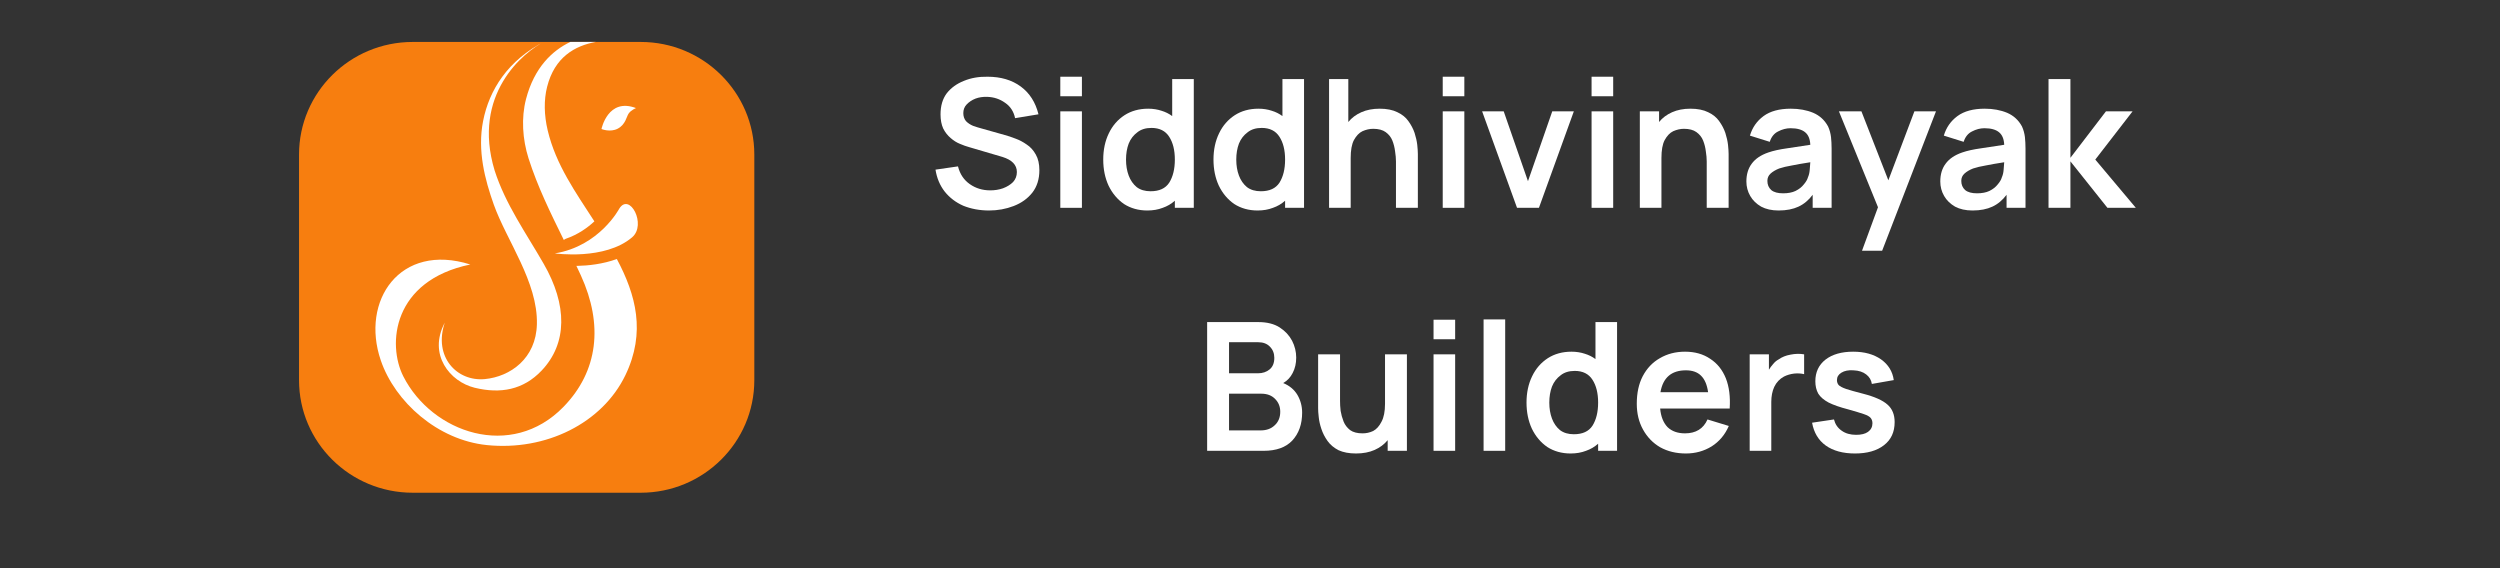 <svg xmlns="http://www.w3.org/2000/svg" xmlns:xlink="http://www.w3.org/1999/xlink" width="176" zoomAndPan="magnify" viewBox="0 0 132 30" height="40" preserveAspectRatio="xMidYMid meet" version="1.2"><rect x="0" y="0" width="132" height="30" fill="#333333" stroke="none"/><defs/><g id="67ca716ca9"><path style=" stroke:none;fill-rule:nonzero;fill:#f77e0f;fill-opacity:1;" d="M 33.828 2.215 L 21.793 2.215 C 18.477 2.215 15.789 4.879 15.789 8.16 L 15.789 20.074 C 15.789 23.355 18.477 26.016 21.793 26.016 L 33.828 26.016 C 37.141 26.016 39.828 23.355 39.828 20.074 L 39.828 8.16 C 39.828 4.879 37.141 2.215 33.828 2.215 "/><path style=" stroke:none;fill-rule:nonzero;fill:#f77e0f;fill-opacity:1;" d="M 27.773 5.234 C 27.516 6.23 27.586 7.344 27.906 8.359 C 28.383 9.859 29.078 11.266 29.77 12.672 C 29.801 12.645 29.836 12.621 29.879 12.605 C 30.523 12.383 31.023 12.023 31.383 11.688 C 30.402 10.168 29.348 8.699 28.918 6.883 C 28.727 6.074 28.711 5.285 28.887 4.586 C 29.285 3.012 30.355 2.418 31.453 2.215 L 30.113 2.215 C 29.16 2.668 28.207 3.566 27.773 5.234 "/><path style=" stroke:none;fill-rule:evenodd;fill:#ffffff;fill-opacity:1;" d="M 23.484 17.035 C 22.875 18.848 24.129 20.156 25.602 20.016 C 26.938 19.887 28.309 18.934 28.348 17.109 C 28.402 14.895 26.754 12.707 26.074 10.809 C 25.602 9.477 25.199 7.961 25.508 6.387 C 25.828 4.758 26.805 3.184 28.781 2.172 C 27.621 2.754 24.902 4.992 26.117 9.004 C 26.688 10.785 27.781 12.316 28.703 13.922 C 29.961 16.098 29.965 18.133 28.594 19.57 C 27.629 20.586 26.422 20.805 25.062 20.473 C 23.754 20.152 22.59 18.723 23.484 17.035 "/><path style=" stroke:none;fill-rule:nonzero;fill:#ffffff;fill-opacity:1;" d="M 32.57 13.676 C 31.832 13.945 31.055 14.027 30.473 14.039 C 30.457 14.039 30.445 14.039 30.434 14.039 C 30.516 14.211 30.594 14.379 30.672 14.547 C 31.855 17.137 31.594 19.59 29.75 21.484 C 27 24.309 22.816 22.859 21.297 19.875 C 20.438 18.184 20.723 14.816 24.832 13.965 C 21.121 12.793 19.027 15.875 20.105 19.027 C 20.859 21.234 23.117 23.234 25.703 23.5 C 28.824 23.82 31.797 22.344 33.02 19.812 C 34.113 17.543 33.574 15.566 32.57 13.676 "/><path style=" stroke:none;fill-rule:evenodd;fill:#ffffff;fill-opacity:1;" d="M 32.691 11.027 C 32.691 11.027 31.652 12.996 29.297 13.379 C 29.297 13.379 31.934 13.758 33.375 12.531 C 34.16 11.863 33.238 10.125 32.691 11.027 "/><path style=" stroke:none;fill-rule:evenodd;fill:#ffffff;fill-opacity:1;" d="M 31.758 6.812 C 31.758 6.812 32.098 5.141 33.582 5.707 C 33.582 5.707 33.324 5.805 33.191 5.996 C 33.082 6.148 33.035 6.574 32.617 6.793 C 32.215 7.004 31.758 6.812 31.758 6.812 "/><path style=" stroke:none;fill-rule:nonzero;fill:#ffffff;fill-opacity:1;" d="M 27.773 5.234 C 27.516 6.23 27.586 7.344 27.906 8.359 C 28.383 9.859 29.078 11.266 29.77 12.672 C 29.801 12.645 29.836 12.621 29.879 12.605 C 30.523 12.383 31.023 12.023 31.383 11.688 C 30.402 10.168 29.348 8.699 28.918 6.883 C 28.727 6.074 28.711 5.285 28.887 4.586 C 29.285 3.012 30.355 2.418 31.453 2.215 L 30.113 2.215 C 29.16 2.668 28.207 3.566 27.773 5.234 "/><g style="fill:#ffffff;fill-opacity:1;"><g transform="translate(49.035, 10.973)"><path style="stroke:none" d="M 3.188 0.141 C 2.688 0.141 2.234 0.055 1.828 -0.109 C 1.43 -0.285 1.102 -0.535 0.844 -0.859 C 0.594 -1.18 0.43 -1.566 0.359 -2.016 L 1.547 -2.188 C 1.648 -1.781 1.859 -1.469 2.172 -1.25 C 2.484 -1.031 2.844 -0.922 3.25 -0.922 C 3.488 -0.922 3.711 -0.957 3.922 -1.031 C 4.141 -1.113 4.316 -1.223 4.453 -1.359 C 4.586 -1.504 4.656 -1.68 4.656 -1.891 C 4.656 -2.266 4.398 -2.531 3.891 -2.688 L 2.141 -3.203 C 1.992 -3.242 1.832 -3.301 1.656 -3.375 C 1.477 -3.445 1.312 -3.551 1.156 -3.688 C 1 -3.82 0.867 -3.988 0.766 -4.188 C 0.672 -4.395 0.625 -4.645 0.625 -4.938 C 0.625 -5.383 0.734 -5.754 0.953 -6.047 C 1.18 -6.336 1.484 -6.555 1.859 -6.703 C 2.234 -6.859 2.648 -6.93 3.109 -6.922 C 3.805 -6.922 4.391 -6.75 4.859 -6.406 C 5.328 -6.062 5.641 -5.57 5.797 -4.938 L 4.562 -4.734 C 4.488 -5.086 4.312 -5.359 4.031 -5.547 C 3.758 -5.742 3.445 -5.848 3.094 -5.859 C 2.863 -5.867 2.656 -5.836 2.469 -5.766 C 2.281 -5.691 2.125 -5.586 2 -5.453 C 1.883 -5.328 1.828 -5.176 1.828 -5 C 1.828 -4.832 1.875 -4.691 1.969 -4.578 C 2.07 -4.473 2.195 -4.391 2.344 -4.328 C 2.5 -4.273 2.648 -4.227 2.797 -4.188 L 4.016 -3.844 C 4.18 -3.801 4.367 -3.738 4.578 -3.656 C 4.785 -3.582 4.984 -3.477 5.172 -3.344 C 5.367 -3.219 5.531 -3.039 5.656 -2.812 C 5.781 -2.594 5.844 -2.316 5.844 -1.984 C 5.844 -1.516 5.719 -1.117 5.469 -0.797 C 5.219 -0.484 4.891 -0.25 4.484 -0.094 C 4.078 0.062 3.645 0.141 3.188 0.141 Z M 3.188 0.141 "/></g></g><g style="fill:#ffffff;fill-opacity:1;"><g transform="translate(55.234, 10.973)"><path style="stroke:none" d="M 0.75 -5.891 L 0.75 -6.922 L 1.891 -6.922 L 1.891 -5.891 Z M 0.75 0 L 0.75 -5.094 L 1.891 -5.094 L 1.891 0 Z M 0.75 0 "/></g></g><g style="fill:#ffffff;fill-opacity:1;"><g transform="translate(57.876, 10.973)"><path style="stroke:none" d="M 4.016 -6.797 L 5.156 -6.797 L 5.156 0 L 4.156 0 L 4.156 -0.375 C 3.969 -0.207 3.754 -0.082 3.516 0 C 3.273 0.094 3.004 0.141 2.703 0.141 C 2.234 0.141 1.82 0.023 1.469 -0.203 C 1.125 -0.441 0.852 -0.766 0.656 -1.172 C 0.469 -1.578 0.375 -2.035 0.375 -2.547 C 0.375 -3.066 0.473 -3.531 0.672 -3.938 C 0.867 -4.344 1.145 -4.66 1.5 -4.891 C 1.852 -5.117 2.27 -5.234 2.75 -5.234 C 3.008 -5.234 3.242 -5.195 3.453 -5.125 C 3.66 -5.062 3.848 -4.969 4.016 -4.844 Z M 2.875 -0.875 C 3.332 -0.875 3.66 -1.023 3.859 -1.328 C 4.055 -1.641 4.156 -2.047 4.156 -2.547 C 4.156 -3.047 4.055 -3.445 3.859 -3.75 C 3.66 -4.062 3.348 -4.219 2.922 -4.219 C 2.617 -4.219 2.367 -4.141 2.172 -3.984 C 1.973 -3.836 1.82 -3.641 1.719 -3.391 C 1.625 -3.141 1.578 -2.859 1.578 -2.547 C 1.578 -2.234 1.625 -1.953 1.719 -1.703 C 1.812 -1.453 1.953 -1.25 2.141 -1.094 C 2.336 -0.945 2.582 -0.875 2.875 -0.875 Z M 2.875 -0.875 "/></g></g><g style="fill:#ffffff;fill-opacity:1;"><g transform="translate(63.697, 10.973)"><path style="stroke:none" d="M 4.016 -6.797 L 5.156 -6.797 L 5.156 0 L 4.156 0 L 4.156 -0.375 C 3.969 -0.207 3.754 -0.082 3.516 0 C 3.273 0.094 3.004 0.141 2.703 0.141 C 2.234 0.141 1.82 0.023 1.469 -0.203 C 1.125 -0.441 0.852 -0.766 0.656 -1.172 C 0.469 -1.578 0.375 -2.035 0.375 -2.547 C 0.375 -3.066 0.473 -3.531 0.672 -3.938 C 0.867 -4.344 1.145 -4.66 1.5 -4.891 C 1.852 -5.117 2.27 -5.234 2.75 -5.234 C 3.008 -5.234 3.242 -5.195 3.453 -5.125 C 3.66 -5.062 3.848 -4.969 4.016 -4.844 Z M 2.875 -0.875 C 3.332 -0.875 3.66 -1.023 3.859 -1.328 C 4.055 -1.641 4.156 -2.047 4.156 -2.547 C 4.156 -3.047 4.055 -3.445 3.859 -3.75 C 3.66 -4.062 3.348 -4.219 2.922 -4.219 C 2.617 -4.219 2.367 -4.141 2.172 -3.984 C 1.973 -3.836 1.82 -3.641 1.719 -3.391 C 1.625 -3.141 1.578 -2.859 1.578 -2.547 C 1.578 -2.234 1.625 -1.953 1.719 -1.703 C 1.812 -1.453 1.953 -1.25 2.141 -1.094 C 2.336 -0.945 2.582 -0.875 2.875 -0.875 Z M 2.875 -0.875 "/></g></g><g style="fill:#ffffff;fill-opacity:1;"><g transform="translate(69.519, 10.973)"><path style="stroke:none" d="M 3.328 -5.234 C 3.703 -5.234 4.016 -5.172 4.266 -5.047 C 4.516 -4.93 4.707 -4.773 4.844 -4.578 C 4.988 -4.379 5.098 -4.172 5.172 -3.953 C 5.242 -3.734 5.289 -3.523 5.312 -3.328 C 5.332 -3.129 5.344 -2.969 5.344 -2.844 L 5.344 0 L 4.188 0 L 4.188 -2.453 C 4.188 -2.609 4.172 -2.785 4.141 -2.984 C 4.117 -3.18 4.07 -3.367 4 -3.547 C 3.926 -3.734 3.805 -3.883 3.641 -4 C 3.484 -4.113 3.266 -4.172 2.984 -4.172 C 2.797 -4.172 2.609 -4.129 2.422 -4.047 C 2.242 -3.961 2.094 -3.805 1.969 -3.578 C 1.852 -3.359 1.797 -3.039 1.797 -2.625 L 1.797 0 L 0.656 0 L 0.656 -6.797 L 1.672 -6.797 L 1.672 -4.531 C 1.848 -4.75 2.078 -4.922 2.359 -5.047 C 2.641 -5.172 2.961 -5.234 3.328 -5.234 Z M 3.328 -5.234 "/></g></g><g style="fill:#ffffff;fill-opacity:1;"><g transform="translate(75.426, 10.973)"><path style="stroke:none" d="M 0.75 -5.891 L 0.75 -6.922 L 1.891 -6.922 L 1.891 -5.891 Z M 0.75 0 L 0.75 -5.094 L 1.891 -5.094 L 1.891 0 Z M 0.75 0 "/></g></g><g style="fill:#ffffff;fill-opacity:1;"><g transform="translate(78.068, 10.973)"><path style="stroke:none" d="M 2.031 0 L 0.188 -5.094 L 1.328 -5.094 L 2.609 -1.406 L 3.891 -5.094 L 5.031 -5.094 L 3.188 0 Z M 2.031 0 "/></g></g><g style="fill:#ffffff;fill-opacity:1;"><g transform="translate(83.285, 10.973)"><path style="stroke:none" d="M 0.75 -5.891 L 0.75 -6.922 L 1.891 -6.922 L 1.891 -5.891 Z M 0.75 0 L 0.75 -5.094 L 1.891 -5.094 L 1.891 0 Z M 0.75 0 "/></g></g><g style="fill:#ffffff;fill-opacity:1;"><g transform="translate(85.927, 10.973)"><path style="stroke:none" d="M 3.328 -5.234 C 3.703 -5.234 4.016 -5.172 4.266 -5.047 C 4.516 -4.93 4.707 -4.773 4.844 -4.578 C 4.988 -4.379 5.098 -4.172 5.172 -3.953 C 5.242 -3.734 5.289 -3.523 5.312 -3.328 C 5.332 -3.129 5.344 -2.969 5.344 -2.844 L 5.344 0 L 4.188 0 L 4.188 -2.453 C 4.188 -2.609 4.172 -2.785 4.141 -2.984 C 4.117 -3.18 4.07 -3.367 4 -3.547 C 3.926 -3.734 3.805 -3.883 3.641 -4 C 3.484 -4.113 3.266 -4.172 2.984 -4.172 C 2.797 -4.172 2.609 -4.129 2.422 -4.047 C 2.242 -3.961 2.094 -3.805 1.969 -3.578 C 1.852 -3.359 1.797 -3.039 1.797 -2.625 L 1.797 0 L 0.656 0 L 0.656 -5.094 L 1.672 -5.094 L 1.672 -4.531 C 1.848 -4.75 2.078 -4.922 2.359 -5.047 C 2.641 -5.172 2.961 -5.234 3.328 -5.234 Z M 3.328 -5.234 "/></g></g><g style="fill:#ffffff;fill-opacity:1;"><g transform="translate(91.834, 10.973)"><path style="stroke:none" d="M 4.688 -4.297 C 4.77 -4.117 4.82 -3.93 4.844 -3.734 C 4.863 -3.547 4.875 -3.344 4.875 -3.125 L 4.875 0 L 3.875 0 L 3.875 -0.688 C 3.664 -0.406 3.414 -0.195 3.125 -0.062 C 2.844 0.07 2.492 0.141 2.078 0.141 C 1.711 0.141 1.406 0.07 1.156 -0.062 C 0.906 -0.207 0.711 -0.395 0.578 -0.625 C 0.441 -0.863 0.375 -1.117 0.375 -1.391 C 0.375 -1.766 0.469 -2.078 0.656 -2.328 C 0.844 -2.586 1.133 -2.785 1.531 -2.922 C 1.801 -3.016 2.129 -3.086 2.516 -3.141 C 2.898 -3.203 3.312 -3.266 3.75 -3.328 C 3.738 -3.629 3.648 -3.848 3.484 -3.984 C 3.316 -4.129 3.055 -4.203 2.703 -4.203 C 2.484 -4.203 2.266 -4.145 2.047 -4.031 C 1.836 -3.926 1.691 -3.742 1.609 -3.484 L 0.562 -3.812 C 0.688 -4.238 0.926 -4.582 1.281 -4.844 C 1.633 -5.102 2.113 -5.234 2.719 -5.234 C 3.164 -5.234 3.562 -5.16 3.906 -5.016 C 4.25 -4.867 4.508 -4.629 4.688 -4.297 Z M 3.625 -1.609 C 3.676 -1.723 3.707 -1.852 3.719 -2 C 3.727 -2.156 3.738 -2.289 3.75 -2.406 C 3.344 -2.344 3.016 -2.285 2.766 -2.234 C 2.516 -2.191 2.297 -2.141 2.109 -2.078 C 1.922 -2.004 1.77 -1.914 1.656 -1.812 C 1.539 -1.707 1.484 -1.578 1.484 -1.422 C 1.484 -1.223 1.551 -1.062 1.688 -0.938 C 1.832 -0.82 2.039 -0.766 2.312 -0.766 C 2.57 -0.766 2.789 -0.805 2.969 -0.891 C 3.156 -0.984 3.301 -1.098 3.406 -1.234 C 3.52 -1.367 3.594 -1.492 3.625 -1.609 Z M 3.625 -1.609 "/></g></g><g style="fill:#ffffff;fill-opacity:1;"><g transform="translate(96.986, 10.973)"><path style="stroke:none" d="M 4.094 -5.094 L 5.234 -5.094 L 2.391 2.266 L 1.328 2.266 L 2.172 -0.031 L 0.109 -5.094 L 1.297 -5.094 L 2.719 -1.453 Z M 4.094 -5.094 "/></g></g><g style="fill:#ffffff;fill-opacity:1;"><g transform="translate(102.072, 10.973)"><path style="stroke:none" d="M 4.688 -4.297 C 4.77 -4.117 4.82 -3.93 4.844 -3.734 C 4.863 -3.547 4.875 -3.344 4.875 -3.125 L 4.875 0 L 3.875 0 L 3.875 -0.688 C 3.664 -0.406 3.414 -0.195 3.125 -0.062 C 2.844 0.07 2.492 0.141 2.078 0.141 C 1.711 0.141 1.406 0.07 1.156 -0.062 C 0.906 -0.207 0.711 -0.395 0.578 -0.625 C 0.441 -0.863 0.375 -1.117 0.375 -1.391 C 0.375 -1.766 0.469 -2.078 0.656 -2.328 C 0.844 -2.586 1.133 -2.785 1.531 -2.922 C 1.801 -3.016 2.129 -3.086 2.516 -3.141 C 2.898 -3.203 3.312 -3.266 3.75 -3.328 C 3.738 -3.629 3.648 -3.848 3.484 -3.984 C 3.316 -4.129 3.055 -4.203 2.703 -4.203 C 2.484 -4.203 2.266 -4.145 2.047 -4.031 C 1.836 -3.926 1.691 -3.742 1.609 -3.484 L 0.562 -3.812 C 0.688 -4.238 0.926 -4.582 1.281 -4.844 C 1.633 -5.102 2.113 -5.234 2.719 -5.234 C 3.164 -5.234 3.562 -5.16 3.906 -5.016 C 4.25 -4.867 4.508 -4.629 4.688 -4.297 Z M 3.625 -1.609 C 3.676 -1.723 3.707 -1.852 3.719 -2 C 3.727 -2.156 3.738 -2.289 3.75 -2.406 C 3.344 -2.344 3.016 -2.285 2.766 -2.234 C 2.516 -2.191 2.297 -2.141 2.109 -2.078 C 1.922 -2.004 1.77 -1.914 1.656 -1.812 C 1.539 -1.707 1.484 -1.578 1.484 -1.422 C 1.484 -1.223 1.551 -1.062 1.688 -0.938 C 1.832 -0.82 2.039 -0.766 2.312 -0.766 C 2.57 -0.766 2.789 -0.805 2.969 -0.891 C 3.156 -0.984 3.301 -1.098 3.406 -1.234 C 3.52 -1.367 3.594 -1.492 3.625 -1.609 Z M 3.625 -1.609 "/></g></g><g style="fill:#ffffff;fill-opacity:1;"><g transform="translate(107.506, 10.973)"><path style="stroke:none" d="M 0.656 0 L 0.656 -6.797 L 1.812 -6.797 L 1.812 -2.641 L 3.688 -5.094 L 5.094 -5.094 L 3.125 -2.547 L 5.266 0 L 3.766 0 L 1.812 -2.453 L 1.812 0 Z M 0.656 0 "/></g></g><g style="fill:#ffffff;fill-opacity:1;"><g transform="translate(112.587, 10.973)"><path style="stroke:none" d=""/></g></g><g style="fill:#ffffff;fill-opacity:1;"><g transform="translate(63.081, 23.803)"><path style="stroke:none" d="M 4.672 -3.578 C 5.004 -3.441 5.254 -3.234 5.422 -2.953 C 5.586 -2.672 5.672 -2.359 5.672 -2.016 C 5.672 -1.41 5.5 -0.922 5.156 -0.547 C 4.812 -0.18 4.305 0 3.641 0 L 0.656 0 L 0.656 -6.797 L 3.359 -6.797 C 3.816 -6.797 4.191 -6.703 4.484 -6.516 C 4.773 -6.328 4.992 -6.094 5.141 -5.812 C 5.285 -5.531 5.359 -5.234 5.359 -4.922 C 5.359 -4.617 5.297 -4.348 5.172 -4.109 C 5.055 -3.879 4.891 -3.703 4.672 -3.578 Z M 1.812 -5.734 L 1.812 -4.094 L 3.344 -4.094 C 3.582 -4.094 3.785 -4.16 3.953 -4.297 C 4.117 -4.43 4.203 -4.633 4.203 -4.906 C 4.203 -5.145 4.125 -5.344 3.969 -5.5 C 3.82 -5.656 3.613 -5.734 3.344 -5.734 Z M 3.484 -1.078 C 3.785 -1.078 4.031 -1.164 4.219 -1.344 C 4.414 -1.52 4.516 -1.758 4.516 -2.062 C 4.516 -2.332 4.426 -2.555 4.25 -2.734 C 4.07 -2.922 3.828 -3.016 3.516 -3.016 L 1.812 -3.016 L 1.812 -1.078 Z M 3.484 -1.078 "/></g></g><g style="fill:#ffffff;fill-opacity:1;"><g transform="translate(69.035, 23.803)"><path style="stroke:none" d="M 4.094 -5.094 L 5.25 -5.094 L 5.25 0 L 4.234 0 L 4.234 -0.562 C 4.055 -0.344 3.828 -0.172 3.547 -0.047 C 3.266 0.078 2.938 0.141 2.562 0.141 C 2.195 0.141 1.891 0.082 1.641 -0.031 C 1.398 -0.156 1.207 -0.316 1.062 -0.516 C 0.914 -0.723 0.805 -0.938 0.734 -1.156 C 0.66 -1.375 0.613 -1.582 0.594 -1.781 C 0.57 -1.977 0.562 -2.133 0.562 -2.25 L 0.562 -5.094 L 1.719 -5.094 L 1.719 -2.641 C 1.719 -2.484 1.727 -2.305 1.75 -2.109 C 1.781 -1.922 1.832 -1.734 1.906 -1.547 C 1.977 -1.367 2.094 -1.219 2.25 -1.094 C 2.414 -0.977 2.633 -0.922 2.906 -0.922 C 3.102 -0.922 3.289 -0.961 3.469 -1.047 C 3.645 -1.141 3.789 -1.301 3.906 -1.531 C 4.031 -1.758 4.094 -2.078 4.094 -2.484 Z M 4.094 -5.094 "/></g></g><g style="fill:#ffffff;fill-opacity:1;"><g transform="translate(74.941, 23.803)"><path style="stroke:none" d="M 0.75 -5.891 L 0.75 -6.922 L 1.891 -6.922 L 1.891 -5.891 Z M 0.75 0 L 0.75 -5.094 L 1.891 -5.094 L 1.891 0 Z M 0.75 0 "/></g></g><g style="fill:#ffffff;fill-opacity:1;"><g transform="translate(77.583, 23.803)"><path style="stroke:none" d="M 0.75 0 L 0.75 -6.938 L 1.891 -6.938 L 1.891 0 Z M 0.75 0 "/></g></g><g style="fill:#ffffff;fill-opacity:1;"><g transform="translate(80.225, 23.803)"><path style="stroke:none" d="M 4.016 -6.797 L 5.156 -6.797 L 5.156 0 L 4.156 0 L 4.156 -0.375 C 3.969 -0.207 3.754 -0.082 3.516 0 C 3.273 0.094 3.004 0.141 2.703 0.141 C 2.234 0.141 1.82 0.023 1.469 -0.203 C 1.125 -0.441 0.852 -0.766 0.656 -1.172 C 0.469 -1.578 0.375 -2.035 0.375 -2.547 C 0.375 -3.066 0.473 -3.531 0.672 -3.938 C 0.867 -4.344 1.145 -4.66 1.5 -4.891 C 1.852 -5.117 2.27 -5.234 2.75 -5.234 C 3.008 -5.234 3.242 -5.195 3.453 -5.125 C 3.66 -5.062 3.848 -4.969 4.016 -4.844 Z M 2.875 -0.875 C 3.332 -0.875 3.66 -1.023 3.859 -1.328 C 4.055 -1.641 4.156 -2.047 4.156 -2.547 C 4.156 -3.047 4.055 -3.445 3.859 -3.75 C 3.66 -4.062 3.348 -4.219 2.922 -4.219 C 2.617 -4.219 2.367 -4.141 2.172 -3.984 C 1.973 -3.836 1.82 -3.641 1.719 -3.391 C 1.625 -3.141 1.578 -2.859 1.578 -2.547 C 1.578 -2.234 1.625 -1.953 1.719 -1.703 C 1.812 -1.453 1.953 -1.25 2.141 -1.094 C 2.336 -0.945 2.582 -0.875 2.875 -0.875 Z M 2.875 -0.875 "/></g></g><g style="fill:#ffffff;fill-opacity:1;"><g transform="translate(86.047, 23.803)"><path style="stroke:none" d="M 1.609 -2.234 C 1.648 -1.805 1.781 -1.477 2 -1.25 C 2.227 -1.031 2.535 -0.922 2.922 -0.922 C 3.492 -0.922 3.891 -1.164 4.109 -1.656 L 5.234 -1.312 C 5.035 -0.852 4.734 -0.492 4.328 -0.234 C 3.922 0.016 3.469 0.141 2.969 0.141 C 2.457 0.141 2.004 0.031 1.609 -0.188 C 1.223 -0.414 0.922 -0.727 0.703 -1.125 C 0.484 -1.52 0.375 -1.973 0.375 -2.484 C 0.375 -3.047 0.477 -3.531 0.688 -3.938 C 0.906 -4.352 1.207 -4.672 1.594 -4.891 C 1.977 -5.117 2.422 -5.234 2.922 -5.234 C 3.441 -5.234 3.883 -5.109 4.25 -4.859 C 4.625 -4.617 4.898 -4.273 5.078 -3.828 C 5.254 -3.379 5.32 -2.848 5.281 -2.234 Z M 2.969 -4.25 C 2.207 -4.25 1.758 -3.863 1.625 -3.094 L 4.141 -3.094 C 4.086 -3.488 3.961 -3.781 3.766 -3.969 C 3.578 -4.156 3.312 -4.25 2.969 -4.25 Z M 2.969 -4.25 "/></g></g><g style="fill:#ffffff;fill-opacity:1;"><g transform="translate(91.727, 23.803)"><path style="stroke:none" d="M 2.188 -4.828 C 2.363 -4.953 2.57 -5.035 2.812 -5.078 C 3.062 -5.129 3.301 -5.133 3.531 -5.094 L 3.531 -4.047 C 3.375 -4.086 3.195 -4.098 3 -4.078 C 2.812 -4.055 2.633 -4.004 2.469 -3.922 C 2.238 -3.797 2.066 -3.613 1.953 -3.375 C 1.848 -3.145 1.797 -2.879 1.797 -2.578 L 1.797 0 L 0.656 0 L 0.656 -5.094 L 1.672 -5.094 L 1.672 -4.281 C 1.734 -4.383 1.805 -4.484 1.891 -4.578 C 1.973 -4.68 2.07 -4.766 2.188 -4.828 Z M 2.188 -4.828 "/></g></g><g style="fill:#ffffff;fill-opacity:1;"><g transform="translate(95.303, 23.803)"><path style="stroke:none" d="M 2.641 0.141 C 2.004 0.141 1.488 0 1.094 -0.281 C 0.707 -0.562 0.469 -0.961 0.375 -1.484 L 1.531 -1.656 C 1.594 -1.406 1.727 -1.207 1.938 -1.062 C 2.145 -0.914 2.398 -0.844 2.703 -0.844 C 2.973 -0.844 3.18 -0.895 3.328 -1 C 3.484 -1.113 3.562 -1.266 3.562 -1.453 C 3.562 -1.566 3.531 -1.66 3.469 -1.734 C 3.414 -1.805 3.297 -1.875 3.109 -1.938 C 2.93 -2 2.656 -2.082 2.281 -2.188 C 1.844 -2.301 1.5 -2.422 1.25 -2.547 C 1 -2.68 0.816 -2.836 0.703 -3.016 C 0.598 -3.203 0.547 -3.422 0.547 -3.672 C 0.547 -4.148 0.723 -4.531 1.078 -4.812 C 1.441 -5.094 1.93 -5.234 2.547 -5.234 C 3.141 -5.234 3.629 -5.098 4.016 -4.828 C 4.398 -4.555 4.625 -4.191 4.688 -3.734 L 3.531 -3.531 C 3.5 -3.738 3.398 -3.906 3.234 -4.031 C 3.066 -4.164 2.844 -4.238 2.562 -4.25 C 2.301 -4.27 2.086 -4.227 1.922 -4.125 C 1.766 -4.031 1.688 -3.898 1.688 -3.734 C 1.688 -3.629 1.719 -3.539 1.781 -3.469 C 1.844 -3.406 1.973 -3.336 2.172 -3.266 C 2.367 -3.203 2.664 -3.117 3.062 -3.016 C 3.676 -2.859 4.109 -2.664 4.359 -2.438 C 4.609 -2.219 4.734 -1.91 4.734 -1.516 C 4.734 -0.992 4.547 -0.586 4.172 -0.297 C 3.797 -0.004 3.285 0.141 2.641 0.141 Z M 2.641 0.141 "/></g></g></g></svg>